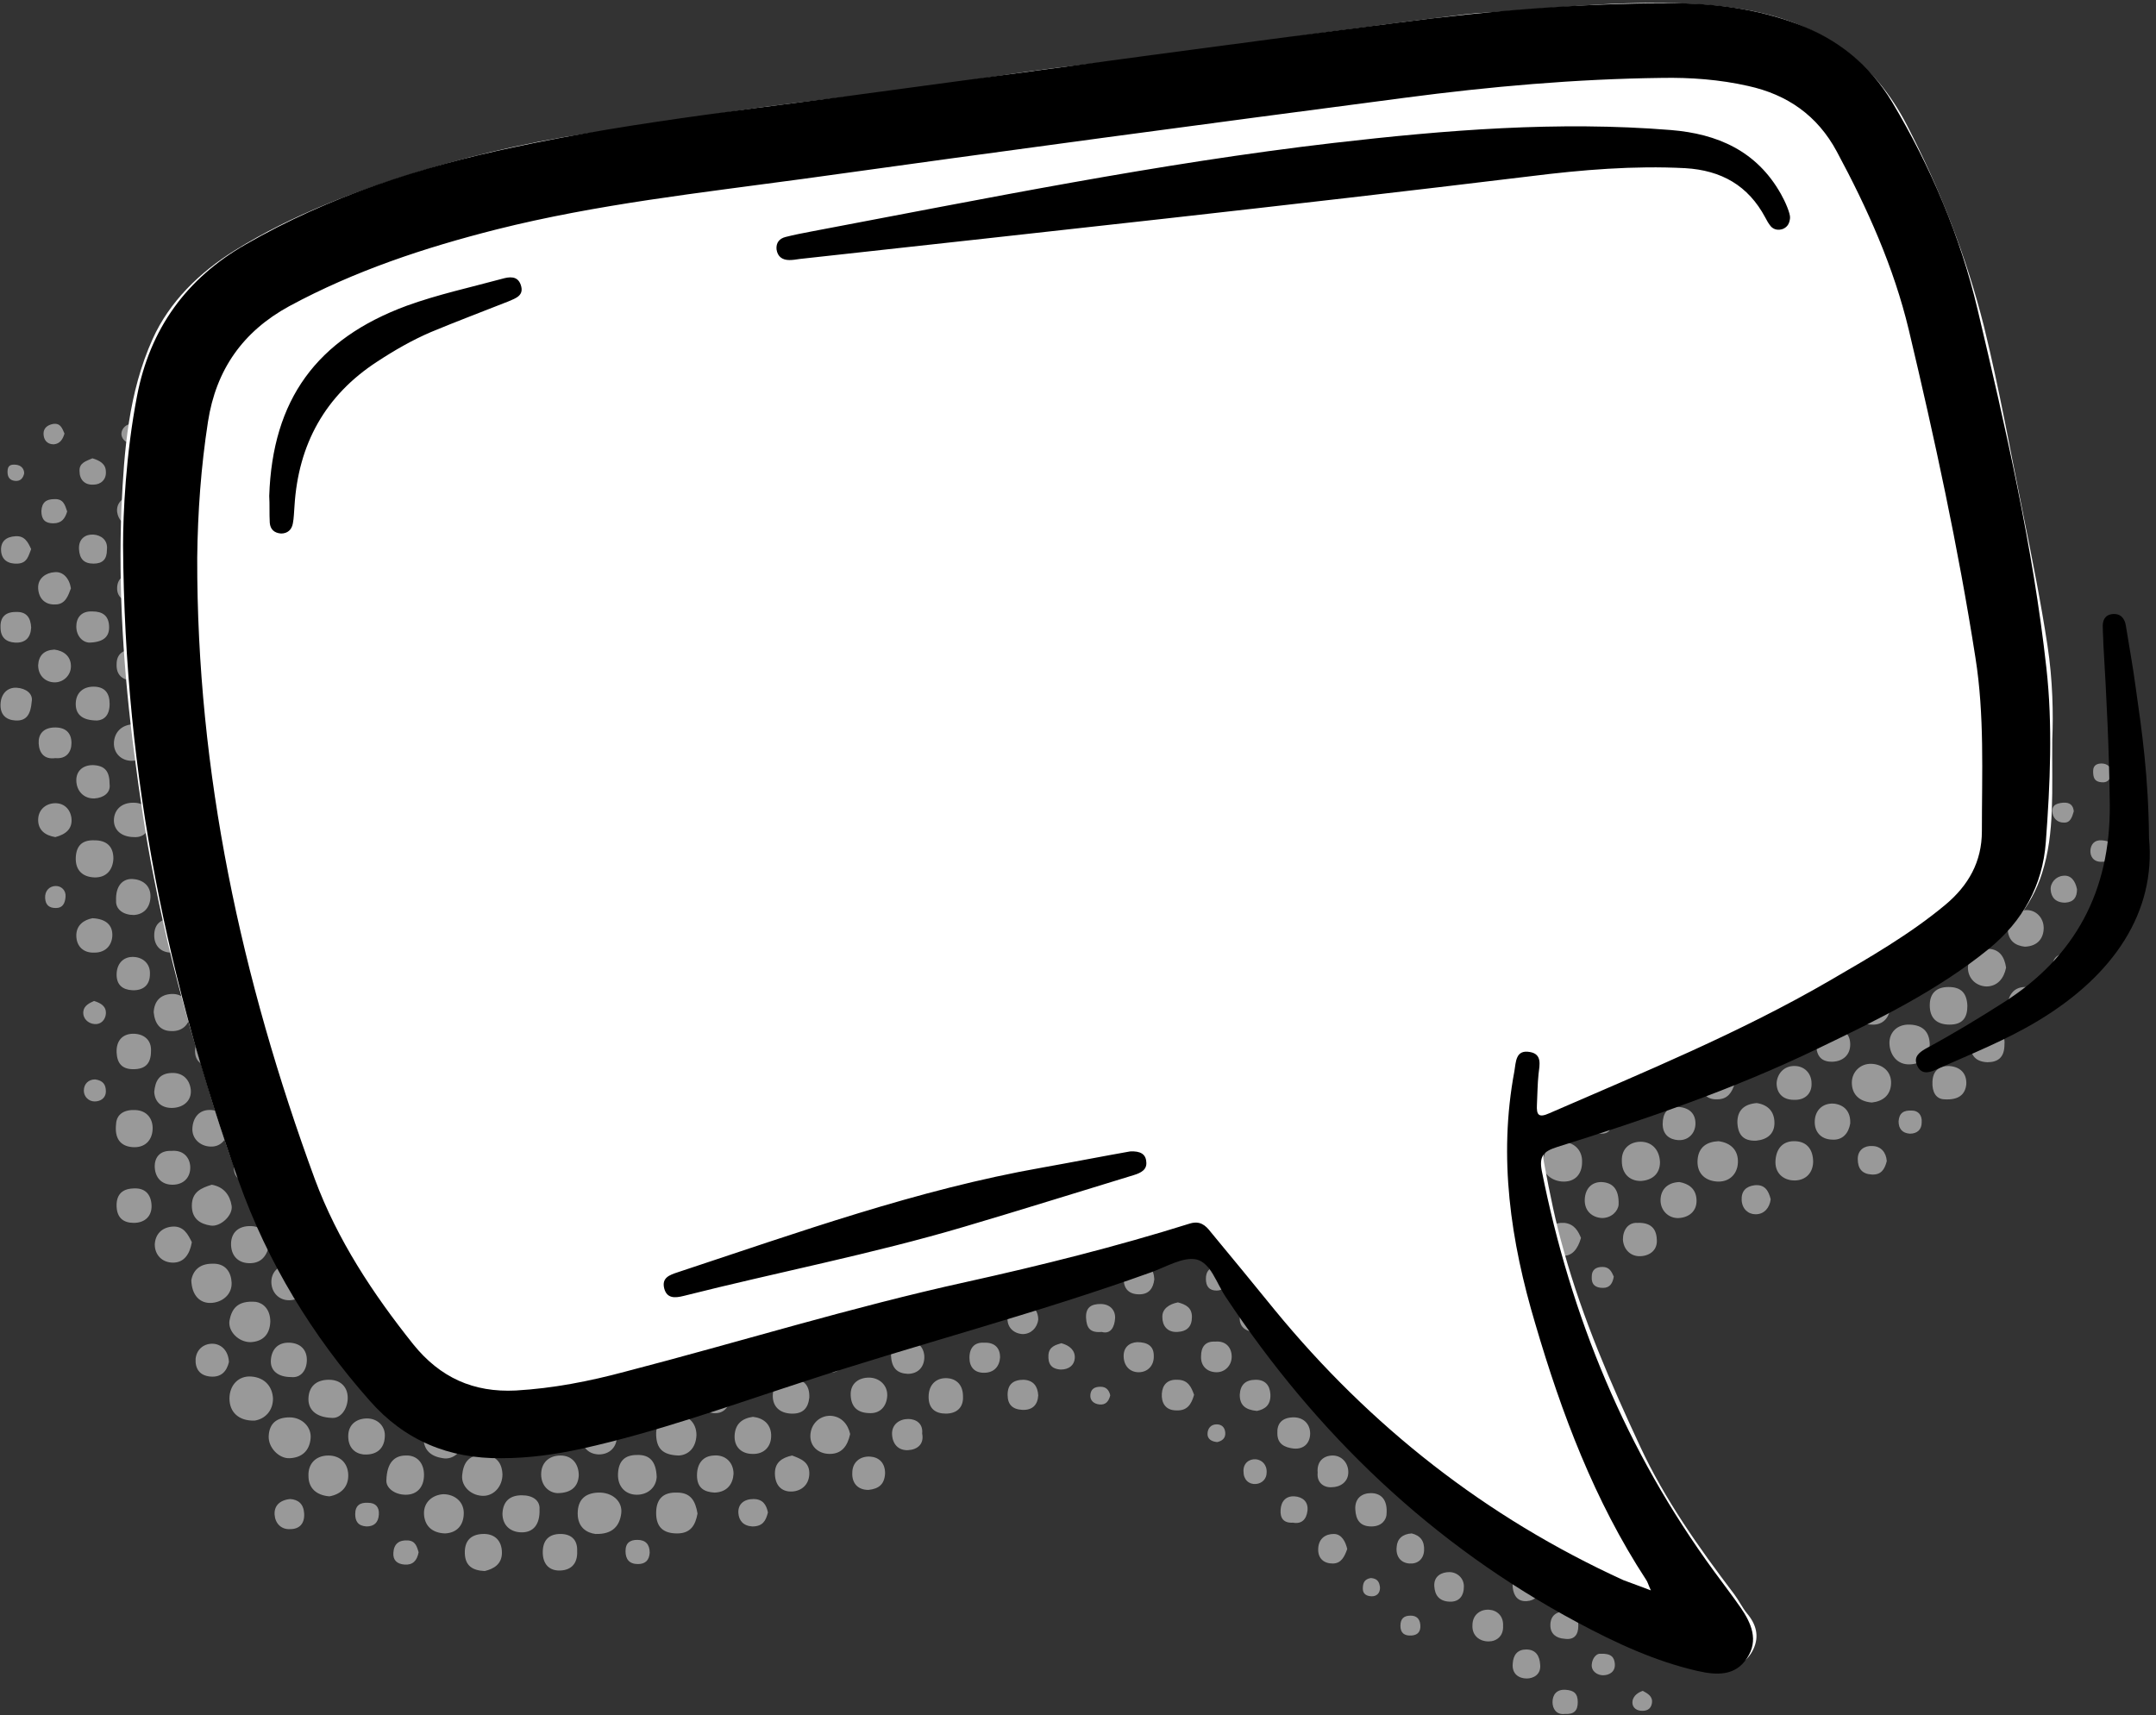 <?xml version="1.0" encoding="UTF-8"?>
<!DOCTYPE svg PUBLIC '-//W3C//DTD SVG 1.0//EN'
          'http://www.w3.org/TR/2001/REC-SVG-20010904/DTD/svg10.dtd'>
<svg height="319.2" preserveAspectRatio="xMidYMid meet" version="1.0" viewBox="-0.1 -0.6 401.2 319.2" width="401.2" xmlns="http://www.w3.org/2000/svg" xmlns:xlink="http://www.w3.org/1999/xlink" zoomAndPan="magnify"
><rect x="-0.1" y="-0.6" width="401.2" height="319.2" fill="#333333" stroke="none"/><g id="change1_1"
  ><path d="M47.3,263.8c-3,0.1-4.7-1.6-4.7-4.1c0-2.5,1.7-4.3,4.1-4.1c2.5,0.2,3.9,1.9,4,4.1 C50.7,262,49.2,263.5,47.3,263.8z M115.5,281.1c0.3-2.3-1.7-4-4.3-3.9c-2.5,0.1-3.8,1.4-3.8,3.9c0,2.6,1.7,3.6,3.3,3.8 C114,285,115.2,283.3,115.5,281.1z M125.9,277.2c-2.6-0.1-3.9,1.2-3.9,3.8c0,2.6,1.3,3.8,3.9,3.8c2.5,0,3.4-1.5,3.8-3.7 C129.3,278.7,128.4,277.2,125.9,277.2z M82.5,262.8c-2.2,0.2-3.8,1.3-3.8,4.1c0,2.6,1.6,3.6,3.6,3.9c2.1,0.4,4-1.6,4-3.8 C86.4,264.7,84.6,262.5,82.5,262.8z M49.9,266.7c-0.1,2.1,1.9,4.2,3.9,4.1c2.3-0.1,3.7-1.4,3.9-3.7c0.2-2.1-1.6-3.9-3.9-3.9 C51.3,263.2,50,264.4,49.9,266.7z M93.4,273.8c-0.1-2.4-1.4-3.6-3.8-3.6c-2.6,0-3.5,1.6-3.7,3.8c-0.2,2.1,1.8,3.9,4.1,3.8 C91.9,277.7,93.4,276,93.4,273.8z M129.5,266.5c0-2.4-1.7-3.8-3.8-3.8c-2.1,0-3.8,1.2-3.7,3.8c0.1,2.5,1.2,3.7,4.2,3.8 C128,270.2,129.4,268.9,129.5,266.5z M42.6,245.2c-0.3,2,1.7,4,3.9,4c2.3-0.1,3.6-1.4,3.7-3.8c0-2.4-1.4-3.5-2.7-3.7 C44,241.4,43,243.1,42.6,245.2z M315.8,215.2c-0.2,2.4,1.2,3.9,3.5,4.1c2.3,0.2,3.9-1.3,4-3.5c0.1-2.3-1.3-3.7-3.6-4 C317.5,211.9,316,212.9,315.8,215.2z M355.3,190.1c-2.5-0.1-3.9,1.6-3.8,3.6c0.1,2,1.4,3.9,3.8,3.8c2.2-0.1,3.7-1.3,3.7-3.8 C358.9,191.4,357.7,190.2,355.3,190.1z M64.7,273.8c-0.1-2.1-1.5-3.5-3.7-3.5c-2.3,0-3.8,1.5-3.7,3.8c0,2.3,1.5,3.6,3.9,3.8 C63.4,277.5,64.8,276.1,64.7,273.8z M39.2,241.9c2-0.1,3.9-1.5,3.8-3.8c-0.1-1.9-1.1-3.6-3.6-3.5c-2.4,0-3.6,1.3-3.9,3.1 C35.6,240.5,37.1,242,39.2,241.9z M118.4,270.2c-2.3,0-3.4,1.2-3.5,3.5c-0.1,2.5,1.5,3.9,3.5,3.9c2.1,0,3.6-1.4,3.7-3.3 C122,271.4,120.8,270.1,118.4,270.2z M290.5,219.3c2.5,0.2,3.8-1.4,3.8-3.6c0.1-2.3-1.6-3.8-3.8-3.8c-1.9,0-3.5,1.3-3.5,4.6 C287.2,217.7,288.4,219.1,290.5,219.3z M35.6,223.8c0,2.4,1.5,3.4,3.5,3.7c1.8,0.3,4.2-1.9,3.9-3.7c-0.3-1.9-1.4-3.5-3.7-3.9 C37.4,220.5,35.6,221.2,35.6,223.8z M86.2,281c0-2.2-1.8-3.5-3.8-3.5c-1.9,0.1-3.7,1.4-3.6,3.7c0.1,2,1.3,3.5,3.9,3.6 C85,284.7,86.2,283.2,86.2,281z M75.4,277.6c2.1,0,3.4-1.4,3.4-3.7c0-2.3-1.4-3.7-3.4-3.6c-2,0-3.5,1.2-3.6,4.6 C71.7,276.3,73.3,277.6,75.4,277.6z M362.5,183.1c-2.3,0-3.5,1.2-3.5,3.4c0,2.4,1.3,3.6,3.7,3.6c2.5,0,3.3-1.4,3.3-3.5 C365.9,184.3,364.9,183.1,362.5,183.1z M154.4,262.9c-2.1,0-3.6,1.6-3.7,3.6c-0.1,2.1,1.5,3.5,3.6,3.5c2.2,0,3.3-1.4,3.8-3.7 C157.7,264.5,156.5,263,154.4,262.9z M334,211.8c-2.1-0.1-3.5,1.1-3.7,3.5c-0.2,2.4,1.4,3.7,3.3,3.8c1.9,0.1,3.6-1,3.7-3.4 C337.3,213.4,336.2,211.9,334,211.8z M64.6,259.8c0.1-1.9-1-3.6-3.5-3.6c-2.4,0-3.7,1.3-3.8,3.4c-0.1,2,1.2,3.6,4.4,3.7 C63.3,263.4,64.5,261.7,64.6,259.8z M351.8,201.1c0.1-2.3-1.6-3.6-3.6-3.7c-2.1-0.1-3.7,1.5-3.7,3.5c0,2,1.2,3.5,3.7,3.7 C350.2,204.4,351.7,203.3,351.8,201.1z M305.2,211.9c-1.9,0-3.6,1.2-3.5,3.6c0,2.3,1.4,3.7,3.5,3.7c2-0.1,3.6-1.2,3.6-3.5 C308.7,213.3,307.2,211.9,305.2,211.9z M323.2,208.3c0.1,2.3,1.1,3.5,3.5,3.4c2.1-0.2,3.4-1.3,3.4-3.3c0-2.2-1.3-3.4-3.3-3.7 C324.5,204.9,323.2,206,323.2,208.3z M46.2,227.6c-2.4,0.1-3.4,1.7-3.3,3.6c0.1,2.1,1.5,3.4,3.7,3.3c2.2-0.1,3.1-1.7,3.5-3.8 C49.5,228.8,48.5,227.5,46.2,227.6z M97,277.7c-2.3,0-3.5,1.2-3.6,3.4c0,2.3,1.6,3.5,3.6,3.5c2.1,0,3.4-1.4,3.3-4.3 C100.4,278.7,99.1,277.7,97,277.7z M14,159c-0.1,2.3,1.2,3.6,3.4,3.7c2.2,0.1,3.5-1.3,3.6-3.5c0-2.3-1.3-3.4-3.5-3.4 C15.1,155.7,14.1,156.9,14,159z M351.6,186.8c0.1-2.1-1.2-3.6-3.5-3.6c-2.1,0-3.4,1.3-3.5,3.3c0,2.1,1.1,3.6,3.7,3.6 C350.4,190.2,351.6,188.6,351.6,186.8z M93.3,288.4c0-2.2-1.3-3.6-3.6-3.5c-2.3,0.1-3.4,1.4-3.3,3.7c0.1,2.2,1.4,3.1,3.7,3.2 C91.8,291.4,93.3,290.5,93.3,288.4z M107.6,274c0-2.1-1.2-3.7-3.4-3.7c-2.2,0-3.6,1.4-3.6,3.5c0,2.1,1.4,3.4,3,3.5 C106.4,277.3,107.5,275.9,107.6,274z M24.5,212.9c2.3,0.2,3.7-1.2,3.8-3.3c0.1-1.9-1-3.5-3.2-3.6c-2-0.1-3.5,0.7-3.6,2.6 C21.2,211.3,22.3,212.7,24.5,212.9z M369.8,176c-2.2,0-3.6,1.5-3.7,3.5c0,1.9,1.4,3.4,3.4,3.5c2.1,0,3.3-1.5,3.7-3.5 C372.9,177.4,371.9,176,369.8,176z M136.4,273.7c0-2.1-1.5-3.6-3.7-3.4c-2,0.1-3.1,1.5-3.1,3.7c0,2.4,1.4,3.1,3.3,3.2 C135.3,277.1,136.3,275.5,136.4,273.7z M31.8,191.3c2.3,0.1,3.6-1.6,3.5-3.6c-0.1-1.8-1.3-3.4-3.5-3.3c-2.1,0.1-3.2,1.4-3.3,3.4 C28.7,189.9,29.7,191.3,31.8,191.3z M376.8,190c2,0,3.5-1.3,3.5-3.3c0-1.8-0.9-3.5-3.2-3.6c-2.3-0.1-3.4,1.2-3.7,3.6 C373.7,188.5,374.8,190,376.8,190z M136.6,266.6c-0.1,2.3,1.5,3.4,3.3,3.4c2.1,0.1,3.6-1.3,3.5-3.6c-0.1-2-1.5-3.1-3.4-3.3 C137.9,263.4,136.7,264.5,136.6,266.6z M71.5,266.9c0.2-2-1.3-3.5-3.3-3.5c-1.8,0-3.5,1-3.5,3.3c0,2.1,1.2,3.2,2.8,3.4 C70.3,270.3,71.4,268.7,71.5,266.9z M39.3,206c-2.4-0.2-3.5,1.5-3.6,3.4c-0.1,1.9,1.4,3.3,3.3,3.4c2,0.1,3.1-1.3,3.6-3.4 C42.3,207.6,41.4,206.2,39.3,206z M308.9,222.8c0,1.9,1.5,3.4,3.4,3.3c1.8-0.1,3.4-1.2,3.3-3.4c-0.1-2.1-1.5-3-3.2-3.3 C310,219.5,308.9,221,308.9,222.8z M147.2,256c-2,0-3.5,1.2-3.5,3.2c0,2,1.3,3.2,3.4,3.3c2.3,0.1,3.2-1.1,3.4-3 C150.6,257.1,149.3,256,147.2,256z M165,259.2c0.1-2-1.5-3.4-3.4-3.4c-1.8,0-3.5,1-3.4,3.3c0.1,2.1,1.2,3.2,3.3,3.3 C163.8,262.6,164.9,261,165,259.2z M21.1,137.6c-0.1,2,1.4,3.4,3.3,3.4c1.9,0,3.4-1.3,3.4-3.3c0.1-2.1-1.4-3.1-3.1-3.5 C22.4,134.3,21.2,135.8,21.1,137.6z M104.2,284.9c-2.1,0-3.3,1.1-3.3,3.4c0,2.2,1.2,3.5,3.3,3.4c2.1-0.1,3.2-1.4,3.1-3.6 C107.4,285.9,106.1,284.9,104.2,284.9z M32.1,205.6c2-0.1,3.5-1.4,3.3-3.4c-0.2-1.8-1.4-3.2-3.6-3.1c-2.3,0.1-3,1.5-3.2,3.5 C28.7,204.7,30.2,205.7,32.1,205.6z M380.2,172.1c0-1.9-1.5-3.5-3.5-3.3c-1.7,0.1-3.4,1.2-3.2,3.5c0.1,2.2,1.4,3.1,3.2,3.3 C379.2,175.5,380.2,173.9,380.2,172.1z M341.1,204.8c-2-0.1-3.4,1.2-3.5,3.2c-0.1,2,1.1,3.4,3.1,3.5c2.1,0.2,3.2-1.2,3.5-3 C344.3,206.3,343.1,205,341.1,204.8z M31.9,227.7c-2,0.2-3.1,1.5-3.2,3.3c0,2,1.4,3.4,3.4,3.4c2,0,3.1-1.5,3.5-3.8 C34.9,229.2,34.1,227.5,31.9,227.7z M111.3,270.1c2.1,0,3.4-1.4,3.4-3.4c0-1.9-1.2-3.4-3.3-3.4c-2.1,0-3.1,1.3-3.4,3.4 C108.2,268.6,109.2,270,111.3,270.1z M24.7,191.8c-1.9,0-3.2,1.2-3.1,3.5c0.1,2,1,3.1,3.1,3.1c2.2,0,3.3-1,3.3-3.4 C28.1,192.9,26.6,191.8,24.7,191.8z M24.8,169.7c1.8-0.1,3-1.3,3.1-3.3c0.1-2.3-1.6-3.3-3.3-3.4c-1.9-0.1-3.2,1.3-3.1,4 C21.4,168.7,22.9,169.7,24.8,169.7z M53.7,234.8c-2,0-3.4,1.4-3.3,3.4c0.1,1.8,1.4,3.2,3.3,3.2c2,0,3.1-1.4,3.3-3 C56.8,236,55.5,234.8,53.7,234.8z M21.6,224c0.1,2.1,1.3,3,3.2,3c2.1,0,3.4-1.3,3.3-3.3c-0.1-2-1.2-3.3-3.5-3.1 C22.5,220.7,21.5,221.9,21.6,224z M57,252.5c0-1.9-1.2-3.1-3.2-3.2c-2.3-0.1-3.4,1.4-3.5,3.3c-0.1,1.8,1.2,3.1,3.8,3.1 C55.9,255.9,57,254.4,57,252.5z M369.8,190.4c-1.6-0.1-3.1,1-3.2,3.2c-0.1,2.3,1,3.4,3.1,3.5c1.9,0,3.2-0.8,3.2-3.3 C373.1,191.7,371.6,190.5,369.8,190.4z M27.8,151.9c0-1.8-0.9-3.1-3.1-3.1c-2.3,0-3.5,1.4-3.6,3.1c-0.1,1.8,1.2,3.3,3.8,3.3 C26.8,155.3,27.9,153.9,27.8,151.9z M144.1,273.6c0,2.2,1.2,3.5,3.2,3.4c1.7-0.1,3.1-1.2,3.2-3.2c0.1-2.3-1.6-2.9-3.2-3.5 C145.4,270.7,144.1,271.6,144.1,273.6z M297.9,219.4c-1.9,0-3,1.3-3.1,3.2c-0.1,2.2,1.4,3.4,3.2,3.5c1.8,0,3-1.3,3.1-2.5 C301.2,220.7,300,219.5,297.9,219.4z M14.1,173.5c0,2,1.3,3.3,3.4,3.2c2,0,3.2-1.3,3.3-3.1c0.1-2.1-1.3-3.2-3.7-3.3 C15.5,170.6,14.1,171.6,14.1,173.5z M175.9,255.9c-1.8,0-3.2,1.2-3.2,3.5c0,2.2,1.3,3.1,3.2,3.1c2.1,0,3.3-1.2,3.2-3.2 C179.1,256.9,177.6,255.9,175.9,255.9z M28.7,216.7c0.1,1.8,1.2,3.2,3.3,3.2c2.2,0,3.4-1.5,3.3-3.4c-0.1-1.7-1.3-3.1-3.5-2.9 C29.6,213.5,28.6,214.9,28.7,216.7z M179.1,244.8c-0.1-2.1-1.4-3.2-3.5-3.1c-2.1,0.1-2.9,1.3-2.8,3.4c0.1,2.1,1.3,3,3.4,2.9 C178.2,248,179.1,246.7,179.1,244.8z M31.8,170.4c-2.2,0-3.2,1.2-3.2,3.1c0,1.9,1.2,3.2,3.2,3.2c1.9,0,3.2-1,3.1-2.7 C34.9,171.5,33.9,170.5,31.8,170.4z M20.3,130.4c0-2-0.9-3.2-3-3.2c-1.9,0-3.2,1.1-3.3,3c-0.1,2,1,3.3,4,3.3 C19.3,133.4,20.3,132.5,20.3,130.4z M31.9,155.9c-2.1-0.1-3.2,1.2-3.2,3.4c0,2.1,1.3,3,3.2,3c2,0,3.1-1.1,3.1-3.8 C35,157,33.7,155.9,31.9,155.9z M365.8,201.2c0.1-2.1-1.2-3.3-3.3-3.4c-1.8,0-2.9,0.9-3,2.9c-0.1,2,0.7,3.2,2.1,3.3 C364.4,204.2,365.6,203.1,365.8,201.2z M337.9,193.9c0,2.1,1,3.2,3.1,3.1c1.9-0.1,3.2-1.3,3.2-3.2c0-1.9-1.1-3.1-3.8-3.1 C339,190.8,337.9,191.8,337.9,193.9z M301.9,230.1c0.1,1.8,1.4,3.2,3.3,3.1c1.8-0.1,3.2-1.2,3-3.2c-0.1-1.9-1.1-3.1-3.6-3 C302.9,226.9,301.9,228.3,301.9,230.1z M17.2,141.8c-2,0-3.1,1.2-3.1,2.8c0,2,1.4,3.5,3.4,3.4c1.6-0.1,3-1,2.8-2.6 C20.3,142.9,19.4,141.9,17.2,141.8z M27.8,180.7c0.1-2-1.4-3.2-3.2-3.2c-1.8,0-3,1.3-3,3.3c0,1.9,1.1,2.8,2.9,2.9 C26.7,183.8,27.8,182.6,27.8,180.7z M337,201c0-1.7-1.2-3.2-3.2-3.2c-2,0-3.2,1.5-3.3,3.2c0,1.8,1.1,3.1,3.2,3.1 C335.9,204.2,337.1,202.8,337,201z M168.8,255.1c1.9,0,3-1.2,3.1-2.9c0.1-1.8-1.1-3.3-3-3.3c-1.8,0-3.2,0.9-3.2,2.4 C165.7,254.1,166.9,255,168.8,255.1z M28.7,144.7c-0.1,2.1,1.4,3,3.2,3c1.7,0,3.1-1.1,2.9-3c-0.1-1.8-1-3.2-3.1-2.9 C29.6,141.8,28.7,143,28.7,144.7z M309.3,208.6c0,2,1.3,2.9,2.9,3c1.9,0.1,3.2-1.3,3.2-3.1c0-1.8-1.1-3.1-3.7-3.1 C310.2,205.5,309.3,206.6,309.3,208.6z M255,277.3c-1.6,0-3,0.9-2.9,3c0.1,2,0.9,3.2,3,3.2c2,0,2.7-1.3,2.8-2.1 C258.2,278.4,256.8,277.3,255,277.3z M39.6,249.5c-1.6-0.1-3.1,0.9-3.3,2.8c-0.1,1.8,0.7,3.1,2.7,3.3c2.1,0.2,3.1-1,3.5-2.7 C42.4,250.8,41.1,249.6,39.6,249.5z M164.6,273.6c0-2-1.2-3-2.8-3.1c-1.9-0.1-3.3,1.1-3.3,3c-0.1,1.8,0.9,3.2,3,3.2 C163.4,276.5,164.5,275.7,164.6,273.6z M132.8,256.3c-1.7,0-3,1.2-3,2.9c-0.1,1.7,1.1,3,2.8,3.2c2,0.2,2.9-1.1,3.4-2.9 C135.6,257.6,134.7,256.3,132.8,256.3z M13.2,151.7c-0.2-1.7-1.4-2.9-3.2-2.8c-1.7,0.1-3,1.3-3,3.1c0,1.9,1.3,2.9,3.2,3.2 C12.1,154.7,13.4,153.7,13.2,151.7z M291,227c-1.8-0.1-3,0.6-3.2,2.6c-0.2,2,1,3.3,2.8,3.5c1.8,0.2,2.9-1.2,3.5-3.3 C293.6,228.6,292.9,227.2,291,227z M7,123.2c0,2,1.4,3.2,3.1,3.2c1.6,0,3-1.3,3-3c0-1.9-1.4-2.9-3.1-3.1 C8.1,120.4,7.1,121.4,7,123.2z M20.2,115.9c-0.1-1.9-1.2-2.7-3.1-2.7c-2.1-0.1-3,1.2-3,2.8c0,1.8,1.2,3,2.5,3 C19.4,118.9,20.3,117.7,20.2,115.9z M243.7,266.2c0-1.8-1.3-3.1-3.3-3c-2,0.1-2.9,1.2-2.8,3c0,2,1.4,2.6,3,2.8 C242.7,269.2,243.7,267.8,243.7,266.2z M3,127.4c-1.7-0.1-2.9,1.1-3,3c-0.1,2,1,3,2.8,3.1c2,0.1,2.8-1.1,3-3.5 C6.1,128.5,4.7,127.5,3,127.4z M13.2,137.7c0-1.9-1.1-3-3.3-2.9c-2,0.1-2.9,1.3-2.8,3c0.1,1.7,1,3,3.1,2.7 C12.3,140.7,13.2,139.3,13.2,137.7z M10,105.9c-1.5,0.1-3.1,1.1-3,3c0.1,1.9,1.3,3.1,3.2,3c1.9,0,2.4-1.7,2.9-3 C12.8,107,11.6,105.7,10,105.9z M319.5,198.3c-1.8,0.1-3.1,0.9-3,2.8c0,1.8,1,3,3,2.9c1.9,0,2.7-1.3,3.2-2.9 C322.1,199.5,321.5,198.2,319.5,198.3z M39.1,177.6c-1.6,0-2.9,1-2.9,3c0,2,1.1,3,2.8,3c1.7,0,3-0.9,2.9-3.1 C42,178.8,40.7,177.7,39.1,177.6z M362.4,169.2c-1.6,0.1-2.7,0.9-2.8,2.8c0,2,1.2,3.1,2.8,3.2c1.7,0.1,3-0.9,2.9-2.8 C365.3,170.2,364.2,169.2,362.4,169.2z M168.9,263.5c-1.6,0-3.1,1-3,2.9c0.1,1.8,1.2,3,3,2.9c1.7-0.1,3-1.1,2.6-3.1 C171.7,264.3,170.3,263.5,168.9,263.5z M272.4,280.4c0.1-1.9-1.5-2.9-3-3c-1.5-0.1-2.8,1-2.8,2.8c-0.1,1.9,1.1,2.8,2.9,3.3 C271,283.1,272.3,282.2,272.4,280.4z M236.3,258.9c-0.1-1.7-1-2.7-2.7-2.7c-1.9,0-2.9,0.9-3,2.8c0,1.9,1,2.8,3.2,3 C235.3,261.7,236.4,260.9,236.3,258.9z M211.7,234.6c-1.8,0.1-2.7,1-2.7,2.8c0,1.9,1,2.9,2.9,2.9c1.8,0,2.6-1.1,2.8-2.8 C214.6,235.6,213.7,234.5,211.7,234.6z M24.3,120.3c-1.7,0.1-2.7,1-2.7,2.7c-0.1,1.9,1,3,2.8,3c1.8,0,2.9-1,2.9-3.3 C27.2,121.2,26.2,120.2,24.3,120.3z M247.7,276.2c1.5,0,3.1-0.9,3.1-2.8c0-1.8-1.3-3.1-2.9-3.1c-1.6,0-3,1-2.8,3.2 C244.9,275.3,246.2,276.3,247.7,276.2z M49.3,216.5c0-1.5-1.1-2.8-2.9-2.8c-1.9,0-3,1.4-3,3c0,1.5,0.9,2.8,2.9,2.6 C48.5,219.6,49.3,218.1,49.3,216.5z M2.8,113.3c-1.9,0-2.9,1-2.8,2.9c0,1.8,1,2.7,2.7,2.8c1.9,0.1,2.9-0.9,3-2.8 C5.6,114.3,4.8,113.2,2.8,113.3z M190.4,256.2c-1.9,0-3,0.8-3,2.8c0,1.8,0.9,2.7,2.7,2.8c1.9,0.1,2.9-0.9,3-2.7 C193,257.4,192.2,256.3,190.4,256.2z M277,299c-1.7-0.1-3.1,1-3.1,2.9c-0.1,1.9,1.3,3,3,3c1.5,0,2.8-1,2.7-2.9 C279.7,300.2,278.5,299.1,277,299z M39.4,192.1c-1.8-0.1-3.1,0.7-3.2,2.7c-0.1,2,1.1,3,2.9,3c1.7,0,2.8-0.9,2.8-2.9 C42,193.3,41.1,192.2,39.4,192.1z M219,256.2c-1.9-0.1-2.8,1-2.9,2.6c-0.1,1.6,0.6,3.1,2.7,3.1c2,0.1,2.8-1.1,3.3-2.9 C221.6,257.6,221,256.2,219,256.2z M180.3,252.1c0,1.7,0.9,2.8,2.7,2.8c1.9,0,2.9-1.2,3-2.9c0-1.6-0.9-2.8-3-2.7 C181.3,249.2,180.3,250.2,180.3,252.1z M75.5,256.9c-1.8-0.1-2.8,0.8-3,2.5c-0.2,1.9,1,3,2.8,3.1c1.6,0,2.7-0.9,2.8-2.8 C78,258,77.3,257,75.5,256.9z M223.4,251.8c-0.1,1.9,1.2,3,2.9,3c1.6,0,2.8-1.3,2.8-2.9c0-1.6-1-3-3.1-2.8 C224.2,249,223.4,250.1,223.4,251.8z M209,252c0.1,1.7,1.2,2.8,2.8,2.8c1.7,0,2.9-1.3,2.8-3.1c0-1.8-1.2-2.5-3.1-2.5 C210,249.3,208.9,250.2,209,252z M51,281.3c0.1,1.6,1.2,2.8,2.9,2.7c1.7,0,2.7-1,2.6-2.9c-0.1-1.8-1.1-2.6-2.6-2.7 C51.9,278.6,50.9,279.7,51,281.3z M190.4,242c-1.5-0.1-2.8,0.8-3,2.5c-0.2,1.9,1.1,3.1,2.8,3.2c1.5,0,2.7-1.1,2.9-2.7 C193.1,243.1,191.8,242.1,190.4,242z M269.6,297.5c2,0.1,2.7-1.3,2.7-2.7c0.1-1.6-1.2-2.8-2.7-2.8c-1.4,0-2.9,0.7-2.8,2.6 C266.9,296.3,267.7,297.4,269.6,297.5z M286.4,222.8c-0.1-1.6-1.2-2.7-2.9-2.7c-1.7,0.1-2.7,1.1-2.7,2.8c0,1.8,1.2,2.5,2.9,2.7 C285.3,225.3,286.4,224.4,286.4,222.8z M279.2,230.1c0.1-1.6-1.2-2.8-2.7-2.9c-1.4,0-2.8,0.6-2.7,2.6c0.1,1.8,0.9,2.7,3.2,2.8 C278.4,233,279.2,231.5,279.2,230.1z M348.3,212.7c-1.4-0.1-2.7,0.7-2.7,2.4c0,1.8,0.8,2.8,2.6,2.9c1.7,0.1,2.4-0.9,2.8-2.5 C350.9,213.9,349.9,212.7,348.3,212.7z M161.4,242.2c-1.6,0.2-2.4,1-2.5,2.6c-0.1,1.9,1.2,2.8,2.7,2.8c1.6,0,2.6-1.2,2.8-2.9 C163.9,243.3,163.3,242,161.4,242.2z M207.4,244.8c0.1-1.5-0.9-2.7-2.7-2.7c-1.7,0-2.8,0.6-2.7,2.6c0.1,1.8,0.7,2.8,2.9,2.6 C206.7,247.8,207.3,246.2,207.4,244.8z M276.5,218.5c1.6,0,2.7-1.3,2.6-2.9c0-1.6-0.9-2.7-2.8-2.6c-1.8,0.1-2.6,1.1-2.6,2.8 C273.7,217.7,275,218.6,276.5,218.5z M216.2,244.6c0,1.4,0.8,2.8,2.8,2.7c1.8-0.1,2.7-1,2.7-2.8c0-1.7-1.1-2.3-2.6-2.7 C217.5,242.1,216.1,243,216.2,244.6z M24.7,106.3c-1.7-0.1-2.9,0.7-3,2.4c-0.1,1.8,1.2,2.7,2.8,2.7c1.5,0,2.5-0.9,2.8-2.5 C27,107.5,26.4,106.3,24.7,106.3z M259.8,287.3c-0.2,1.7,0.7,3,2.4,3.1c1.5,0.1,2.6-0.8,2.7-2.4c0.1-1.8-0.7-2.8-2.3-3.2 C260.9,284.9,259.9,285.8,259.8,287.3z M151.7,252.3c0.1,1.5,1,2.6,2.6,2.6c1.8,0,2.6-1.2,2.5-2.9c-0.1-1.6-1-2.4-2.6-2.7 C152.6,249.5,151.6,250.6,151.7,252.3z M326.4,220c-1.6,0.2-2.5,1.1-2.4,2.8c0.1,1.6,1.2,2.6,2.6,2.6c1.6,0,2.6-1.2,2.8-2.8 C329,221,328.3,219.8,326.4,220z M254.9,263.3c-1.4,0.1-2.5,1.2-2.6,2.7c0,1.6,1.1,2.8,2.7,2.8c1.6,0,2.5-1.2,2.9-3 C257.2,264.7,256.6,263.2,254.9,263.3z M140.1,278.4c-1.7,0-2.9,0.9-2.8,2.6c0.1,1.4,0.9,2.4,2.6,2.5c1.9,0,2.5-1,2.9-2.6 C142.5,279.4,141.8,278.4,140.1,278.4z M248.1,284.9c-1.5,0-2.8,0.8-2.9,2.7c-0.1,1.9,1.1,2.8,2.7,2.8c1.6,0,2.2-1.3,2.7-2.7 C250.3,286.4,249.6,284.9,248.1,284.9z M233.3,242c-1.4,0-2.6,1-2.7,2.6c-0.1,1.6,0.9,2.5,2.5,2.7c1.9,0.2,2.6-1,3.1-2.5 C235.9,243.1,234.9,241.9,233.3,242z M17.3,98.9c-1.4-0.1-2.8,0.7-2.7,2.7c0.1,1.8,0.9,2.7,2.7,2.7c1.7,0,2.5-0.8,2.5-2.6 C20,99.9,18.7,99,17.3,98.9z M283.9,306.4c-1.6,0-2.4,1-2.5,2.6c-0.2,2,1.2,2.8,2.6,2.8c1.2,0,2.7-0.7,2.5-2.6 C286.4,307.6,285.7,306.4,283.9,306.4z M2.8,99.2c-1.8,0.1-2.8,1-2.7,2.7c0.1,1.7,1.3,2.5,3.1,2.4c1.8-0.1,2-1.5,2.5-2.7 C5.1,100.3,4.5,99.1,2.8,99.2z M283.9,292.1c-1.6,0-2.7,0.8-2.5,2.8c0.2,1.6,1,2.6,2.6,2.5c1.5-0.1,2.5-1,2.5-2.7 C286.4,293.1,285.4,292.1,283.9,292.1z M293.6,302c0-1.5-0.4-2.7-2.3-2.7c-1.8,0-2.9,0.8-2.9,2.6c0,1.6,1.1,2.4,2.6,2.5 C292.9,304.7,293.6,303.6,293.6,302z M24.2,91.8c-1.5,0.1-2.7,1.3-2.5,2.9c0.2,1.4,1.2,2.6,2.7,2.4c1.4-0.2,2.4-1.1,2.3-2.9 C26.6,92.8,25.8,91.7,24.2,91.8z M243.2,280.6c0.2-1.7-0.9-2.6-2.4-2.7c-1.6-0.1-2.5,0.9-2.6,2.5c-0.1,1.5,0.5,2.5,2.3,2.4 C242.1,283.1,243,282.2,243.2,280.6z M247.9,256.3c-1.4,0-2.7,0.8-2.6,2.5c0.1,1.6,0.9,2.4,2.6,2.4c1.6,0,2.3-0.7,2.4-3 C250.3,257.4,249.4,256.3,247.9,256.3z M243.1,251.7c0-1.3-0.8-2.4-2.3-2.4c-1.5,0-2.5,0.7-2.6,2.4c-0.1,1.7,0.9,2.4,2.4,2.6 C242.3,254.2,243.2,253.2,243.1,251.7z M195,251.6c-0.1,1.6,0.5,2.6,2.3,2.7c1.5,0,2.5-0.8,2.6-2.1c0.1-1.5-1-2.4-2.5-2.8 C196.4,249.7,195.1,250,195,251.6z M276.5,285c-1.3,0.1-2.3,1.2-2.3,2.6c0,1.5,0.8,2.4,2.6,2.4c1.7,0,2-1.1,2.4-2.4 C278.8,286.1,278.1,284.9,276.5,285z M14.7,87.1c0,1.6,1,2.6,2.6,2.5c1.4,0,2.4-1,2.3-2.4c0-1.5-1.2-2.1-2.5-2.5 C16,85.2,14.6,85.5,14.7,87.1z M383.8,162.4c-1.3,0.1-2.4,1.3-2.3,2.6c0.1,1.4,0.9,2.4,2.7,2.4c1.6-0.1,2.2-1,2.2-2.5 C386.1,163.4,385.3,162.2,383.8,162.4z M293.5,316.2c0-1.6-0.7-2.2-2.3-2.3c-1.7-0.1-2.4,1-2.4,2.3c0,1.2,0.7,2.4,2.3,2.2 C292.8,318.5,293.5,317.8,293.5,316.2z M10,92.3c-1.5,0-2.3,0.6-2.4,2.2c0,1.6,0.7,2.3,2.2,2.3c1.6,0,2.2-0.9,2.6-2.2 C12,93.4,11.7,92.2,10,92.3z M94.7,266.8c0,1.5,0.8,2,2.2,2.1c1.6,0,2.3-0.8,2.2-2.4c0-1.5-0.8-2.1-2.2-2 C95.2,264.4,94.6,265.3,94.7,266.8z M118.5,286c-1.3,0-2.2,0.5-2.2,2.1c0,1.5,0.7,2.4,2.3,2.4c1.4,0,2.1-0.7,2.2-2.1 C120.8,286.8,120,286,118.5,286z M264.4,273.1c0-1.3-0.8-2.2-2.1-2.2c-1.4,0-2.3,0.9-2.4,2.3c-0.1,1.6,1,2.1,2.3,2.4 C263.5,275.3,264.5,274.6,264.4,273.1z M386.2,179.1c-0.1-1.3-1-2.3-2.2-2.2c-1.4,0.1-2.3,1.1-2.1,2.6c0.1,1.3,1,2,2.2,2.3 C385.3,181.4,386.3,180.6,386.2,179.1z M75.8,286.1c-1.6-0.1-2.6,0.6-2.7,2.3c-0.1,1.4,0.7,2.1,2.1,2.2c1.5,0.1,2.3-0.7,2.6-2.3 C77.5,287.4,77.3,286.2,75.8,286.1z M233.6,271c-1.3-0.1-2.4,0.8-2.3,2.3c0,1.5,1,2.4,2.3,2.3c1.2-0.1,2-1,2-2.1 C235.7,272,234.7,271.1,233.6,271z M70.4,281.3c0.1-1.4-0.6-2.2-2-2.2c-1.5-0.1-2.4,0.5-2.4,2.1c0,1.3,0.5,2.2,2.1,2.3 C69.5,283.5,70.3,282.8,70.4,281.3z M195.1,237.8c0.2,1.2,0.9,2,2.4,1.9c1.5-0.1,1.9-1,1.9-2.3c0-1.5-0.8-2.1-2.3-2.1 C196,235.6,194.9,236.3,195.1,237.8z M353.2,208.1c0,1.4,0.7,2.2,2.1,2.3c1.4,0,2.2-0.8,2.2-2.1c0.1-1.4-0.7-2.2-1.8-2.2 C354.1,206,353.3,206.6,353.2,208.1z M391.3,169.9c-1.4-0.1-2.3,0.9-2.3,2.1c-0.1,1.3,0.9,2.1,2.2,2.2c1.4,0.2,2.2-0.6,2.1-2.3 C393.4,170.6,392.6,169.9,391.3,169.9z M226.1,235.3c-1.2,0-1.8,0.8-1.8,2.1c0,1.4,0.6,2.2,2,2.2c1.2,0,1.9-0.8,1.8-2.1 C228.2,236.1,227.5,235.3,226.1,235.3z M296.1,309.2c-0.1,1.3,1.1,2,2.1,2c1.1,0,2.3-0.6,2.2-2.1c-0.1-1.2-0.6-2-2.7-1.9 C297.1,307.1,296.2,307.9,296.1,309.2z M369.4,162.9c-1.4,0-1.8,1.2-1.8,2.1c0,1,0.5,2.2,1.9,2.1c1.2-0.1,2.1-0.7,2.2-2.6 C371.5,163.6,370.7,162.9,369.4,162.9z M15.4,187.7c-0.1,1.3,0.9,2.2,2.1,2.3c1.2,0.1,2-0.8,2.1-1.9c0.1-1.4-0.9-2-2.2-2.4 C16.5,186.1,15.5,186.6,15.4,187.7z M298.3,292.5c-1.2-0.1-2,0.8-2.2,1.9c-0.2,1.3,0.7,2.2,1.9,2.4c1.4,0.2,1.9-0.9,2.5-2.1 C300.1,293.6,299.6,292.6,298.3,292.5z M15.5,202.4c0,1.1,0.9,2,2,2c1.1,0,2.1-0.6,2.1-1.9c0-1.2-0.5-2-2-2.2 C16.4,200.3,15.5,201.1,15.5,202.4z M391,155.8c-1.4-0.1-2,0.8-2.1,1.8c-0.1,1.1,0.5,2.2,2,2.2c1.2,0,2.3-0.4,2.3-1.9 C393.2,156.3,392.4,155.9,391,155.8z M378.9,158c0-1.2-0.6-2.2-2.1-2.2c-1.3,0-2,0.5-2,1.8c-0.1,1.5,0.9,2,1.8,2.3 C378,159.9,378.9,159.2,378.9,158z M298.1,235.2c-1.2,0-2,0.5-2,1.8c-0.1,1.5,0.7,2.1,2.1,2.1c1.3,0,1.8-0.9,2-2.1 C299.8,236.1,299.4,235.2,298.1,235.2z M298.1,206.3c-1.2-0.1-2.2,0.7-2.1,2.1c0,1.2,0.6,2,1.9,2c1.3,0,1.9-0.7,2-2.1 C300,207.1,299.1,206.4,298.1,206.3z M10.3,164.3c-1.2,0-2.1,0.9-2,2.3c0.1,1.3,0.8,1.8,2,1.8c1.3,0,1.7-0.9,1.8-2.1 C12.2,165.1,11.3,164.3,10.3,164.3z M264.2,301.8c-0.1-1.1-0.7-1.7-1.8-1.7c-1.3,0-1.9,0.6-1.9,1.9c0,1.3,0.7,1.9,2.1,1.8 C263.8,303.7,264.3,303,264.2,301.8z M307.4,301.9c0-1.3-0.7-1.9-1.9-1.9c-1.1,0-1.7,0.6-1.8,1.7c-0.1,1.2,0.5,2,1.7,2.1 C306.6,303.8,307.4,303.2,307.4,301.9z M383.8,148.8c-1.1,0.1-2,0.4-2,1.5c0,1.3,0.9,2.2,2.1,2.2c1.3,0.1,1.6-1.1,1.9-2.1 C385.7,149.3,385.1,148.7,383.8,148.8z M292.8,287.3c-0.1-1.1-0.5-1.8-1.7-1.8c-1.2,0-2,0.6-2.1,1.9c-0.1,1.3,0.8,1.8,2,2 C292.2,289.2,292.9,288.6,292.8,287.3z M9.8,78.3c-1.1,0.2-1.8,0.8-1.8,1.8c0,1.1,0.6,2,1.9,2c1.2-0.1,1.7-1,2-2 C11.5,79.2,11.2,78.1,9.8,78.3z M303.7,315.9c-0.2,1.1,0.5,1.8,1.5,1.9c1,0.1,1.9-0.2,2.1-1.4c0.2-1.3-0.8-1.8-1.7-2.3 C304.7,314.4,303.9,315,303.7,315.9z M204.7,257.5c-1.1,0-1.8,0.4-1.9,1.5c-0.1,1.1,0.7,1.7,1.7,1.8c1.1,0.1,1.7-0.5,2-1.7 C206.3,258.2,205.8,257.5,204.7,257.5z M24.4,78.3c-1,0-1.8,0.8-1.9,1.7c-0.1,0.9,0.7,1.9,1.7,1.8c0.8-0.1,1.8-0.5,1.8-1.7 C26,79.1,25.5,78.3,24.4,78.3z M391,141.5c-0.7,0-1.6,0.2-1.6,1.4c0,1.2,0.2,2,1.6,2.1c1.3,0.1,1.5-0.7,1.9-1.6 C392.9,142.3,392.1,141.5,391,141.5z M253.5,295.1c0,1.1,0.9,1.4,1.7,1.4c0.8,0,1.5-0.5,1.5-1.6c-0.1-1.1-0.5-1.7-1.7-1.8 C253.8,293.3,253.5,294,253.5,295.1z M227.9,266c-0.1-1-0.7-1.5-1.6-1.5c-1.1,0-1.7,0.8-1.7,1.8c0,0.9,0.7,1.4,1.8,1.5 C227.3,267.6,228,267.1,227.9,266z M2.9,85.9c-1-0.1-1.6,0.1-1.6,1.3c0,1,0.4,1.6,1.4,1.7c1,0.1,1.5-0.5,1.7-1.4 C4.4,86.6,3.8,86,2.9,85.9z" fill="#999"
  /></g
  ><g id="change2_1"
  ><path d="M381.8,137c-0.1,9.6,0.5,17.4-1.9,24.9c-2,6.4-6.2,11-11.5,14.9c-14.8,10.7-31.3,18.3-48.2,24.8 c-10.3,4-20.7,7.8-31.3,10.8c-2.1,0.6-1.9,2.4-1.6,3.8c1,5.4,2.1,10.8,3.6,16c3.5,12.6,8.7,24.6,14.2,36.4 c4.6,9.9,10.9,18.8,17.5,27.5c0.9,1.2,1.5,2.5,2.4,3.6c1.7,2,2.3,4.2,1.2,6.6c-1.3,2.8-3.8,3.7-6.7,3.7c-4.3-0.1-8.3-1.5-12.3-3.1 c-16.2-6.4-30.5-15.9-43.9-26.8c-9.5-7.8-17.7-16.8-25.3-26.5c-4.9-6.2-9.4-12.7-13.8-19.2c-1.1-1.7-1.9-2-3.7-1.3 c-9.9,4-20.1,7.2-30.2,10.3c-20.5,6.2-41,12.3-61.2,19.2c-9.3,3.2-18.8,5.9-28.5,7.2c-13.8,1.8-25.7-1.9-34.6-13.6 c-6.7-8.7-12.7-17.7-17.5-27.5c-5.2-10.9-8.6-22.4-12-33.9c-3.2-10.6-5.9-21.3-8-32.2c-1.5-7.5-2.6-15.1-3.6-22.8 c-2-15.2-3-30.5-2.4-45.9c0.5-10.7,1.3-21.4,5.8-31.4C31.4,55.6,37,50.1,43.6,46c10.8-6.7,22.6-11.1,34.7-14.8 c11.5-3.5,23.2-6,35.2-7.6c9.6-1.3,19.1-3,28.6-4.3c8.9-1.2,17.8-2.1,26.7-3.3c8.5-1.1,17-2.6,25.6-3.7c7.4-1,14.9-1.7,22.3-2.6 c6.5-0.8,13-1.8,19.4-2.8c5.6-0.8,11.1-1.6,16.7-2.3c6.5-0.9,13-1.7,19.5-2.5c2.6-0.3,5.2-0.4,7.8-0.6c12-0.9,23.9-2.1,35.9-1.3 c9.5,0.6,18.7,2.5,26.7,8.2c5.2,3.7,9.1,8.6,12,14.2c6.2,12,11.1,24.5,14.4,37.6c2.9,11.8,5,23.7,7.4,35.5 c1.6,7.9,3.2,15.9,4.4,23.8C381.9,126,382,132.4,381.8,137z" fill="#FFF"
  /></g
  ><g id="change3_1"
  ><path d="M22.8,100.9c0-5.9,0.5-16.9,2.6-27.8c2.4-12.5,9.2-21.9,20.2-28.2c15.6-9,32.5-14.4,49.9-18.1c23.4-5,47.2-7.4,70.9-10.7 c31.2-4.2,62.5-8.5,93.8-12.5c16.8-2.2,33.7-3.6,50.6-3.6c8,0,15.8,1,23.4,3.8c7.6,2.8,13.6,7.6,17.8,14.6 c7.2,12.1,12.7,25,15.9,38.6c5.2,22,10.3,44.1,12.8,66.7c1.2,10.7,0.7,21.6-0.1,32.4c-0.6,8.2-4.3,14.7-10.6,19.9 c-9.6,7.8-20.7,13.2-31.7,18.5c-15.7,7.6-32.1,13.2-48.7,18.4c-2.5,0.8-3.3,1.7-2.8,4.4c5.4,27.2,15.7,52.2,32.1,74.6 c1.6,2.2,3.3,4.4,4.9,6.7c2,2.9,3.4,6.1,1.2,9.4c-2.2,3.4-5.7,3.2-9.2,2.4c-7.9-1.8-15.2-5.2-22.3-9c-27.1-14.5-48.6-35.1-65.5-60.6 c-1.7-2.5-2.8-6.4-5.5-7c-2.5-0.5-5.6,1.4-8.4,2.4c-21.4,7.7-43.5,13.4-65.1,20.5c-13.5,4.4-26.8,9.2-40.7,12.3 c-5,1.1-10,1.8-15.1,1.8c-9.8,0.1-18-3.3-24.5-10.7c-10.7-12.1-19-25.7-24.4-40.9C31.4,182.7,23.1,145.1,22.8,100.9z M307.1,295.4 c-0.5-1.1-0.6-1.6-0.9-2c-9.6-14.7-15.7-30.9-20.6-47.6c-4.6-15.4-6.9-31-3.9-47c0.3-1.7,0.2-4.1,2.9-3.6c2.3,0.4,1.8,2.4,1.6,4.1 c-0.2,1.9-0.2,3.8-0.3,5.7c-0.1,1.9,0.3,2.5,2.3,1.6c17.7-7.7,35.5-15,52.2-24.7c7.4-4.3,14.9-8.6,21.5-14.1c4.3-3.6,6.8-8,6.8-13.7 c0-10.8,0.5-21.6-1.2-32.3c-3.2-20.5-7.6-40.8-12.4-61c-2.8-11.7-7.7-22.6-13.4-33.2c-3.6-6.7-9.2-10.6-16.5-12.2 c-5.3-1.2-10.7-1.6-16.1-1.5c-16,0.2-31.9,1.6-47.8,3.7c-37.4,4.9-74.7,9.9-112,15.1c-19.1,2.6-38.3,4.7-57,9.4 c-13.4,3.4-26.4,7.7-38.6,14.3c-8.6,4.7-13.6,11.8-15.1,21.5c-1.3,8.4-1.9,16.8-2,25.3c-0.1,40,8.2,78.4,21.9,115.7 c4.2,11.3,10.8,21.3,18.3,30.7c5,6.2,11.2,9,19.1,8.6c6.9-0.4,13.6-1.7,20.3-3.5c21.2-5.5,42.1-12,63.5-16.7 c14-3.1,28-6.6,41.7-10.9c1.8-0.5,2.8,0.3,3.8,1.6c4,4.8,7.9,9.6,11.9,14.5c17.8,21.7,39.3,38.6,64.9,50.3 C303.6,294.1,305,294.6,307.1,295.4z M397.3,127.2c-0.5-3.8-1.2-7.5-1.8-11.3c-0.2-1.4-1-2.4-2.6-2.2c-1.4,0.2-1.8,1.3-1.7,2.6 c0,1,0.1,1.9,0.1,2.9c0.6,10,1.1,20.1,1.2,30.1c0.1,15.9-6.4,28.2-19.8,36.7c-4.7,3-9.5,5.9-14.5,8.6c-1.2,0.7-2.2,1.5-1.6,3 c0.7,1.7,2,1.6,3.5,0.9c6.5-2.9,13.1-5.5,19.2-9.2c13.9-8.4,21.8-20.1,20.5-33.9C399.7,143.9,398.5,135.6,397.3,127.2z M331.3,35.5 c-4.5-8-11.8-11.2-20.5-11.9c-21-1.7-41.9,0-62.7,2.4c-32.7,3.8-65,10.4-97.3,16.5c-1.6,0.3-3.1,0.6-4.7,1c-1.2,0.3-1.8,1.1-1.7,2.3 c0.2,1.4,1.1,2,2.4,2c0.6,0,1.3-0.1,1.9-0.2c45.4-5,90.7-9.9,136-15.4c9.6-1.2,19.2-2,28.8-1.5c6.7,0.4,11.7,3.2,14.9,9.2 c0.3,0.6,0.6,1.1,1,1.6c0.6,0.7,1.5,0.8,2.3,0.5c0.9-0.4,1.2-1.1,1.3-2C333.1,39.2,332.1,36.9,331.3,35.5z M193.9,216.7 c-23.3,4.1-45.5,12.1-67.9,19.5c-1.5,0.5-3,1-2.5,3c0.5,1.9,2,1.8,3.6,1.4c17.4-4.4,35.1-7.8,52.3-12.9c10.5-3.1,21-6.4,31.5-9.6 c1.3-0.4,2.5-1,2.3-2.5c-0.1-1.4-1.1-2-3-1.9C205.1,214.6,199.5,215.7,193.9,216.7z M50.1,96.7c0.1,1.2,0.8,1.9,2.1,2 c1.2,0,2-0.7,2.2-1.9c0.2-1,0.2-2.1,0.3-3.2c0.7-11.5,5.7-20.6,15.4-26.9c3.2-2.1,6.5-4,10-5.5c4.8-2,9.6-3.8,14.4-5.7 c1.4-0.6,3-1.1,2.3-3.1c-0.6-1.7-2.1-1.5-3.5-1.1c-5.9,1.6-11.9,2.9-17.7,5c-16.8,6.2-25,17.5-25.6,35.4C50.1,93.3,50,95,50.1,96.7z"
  /></g
></svg
>
